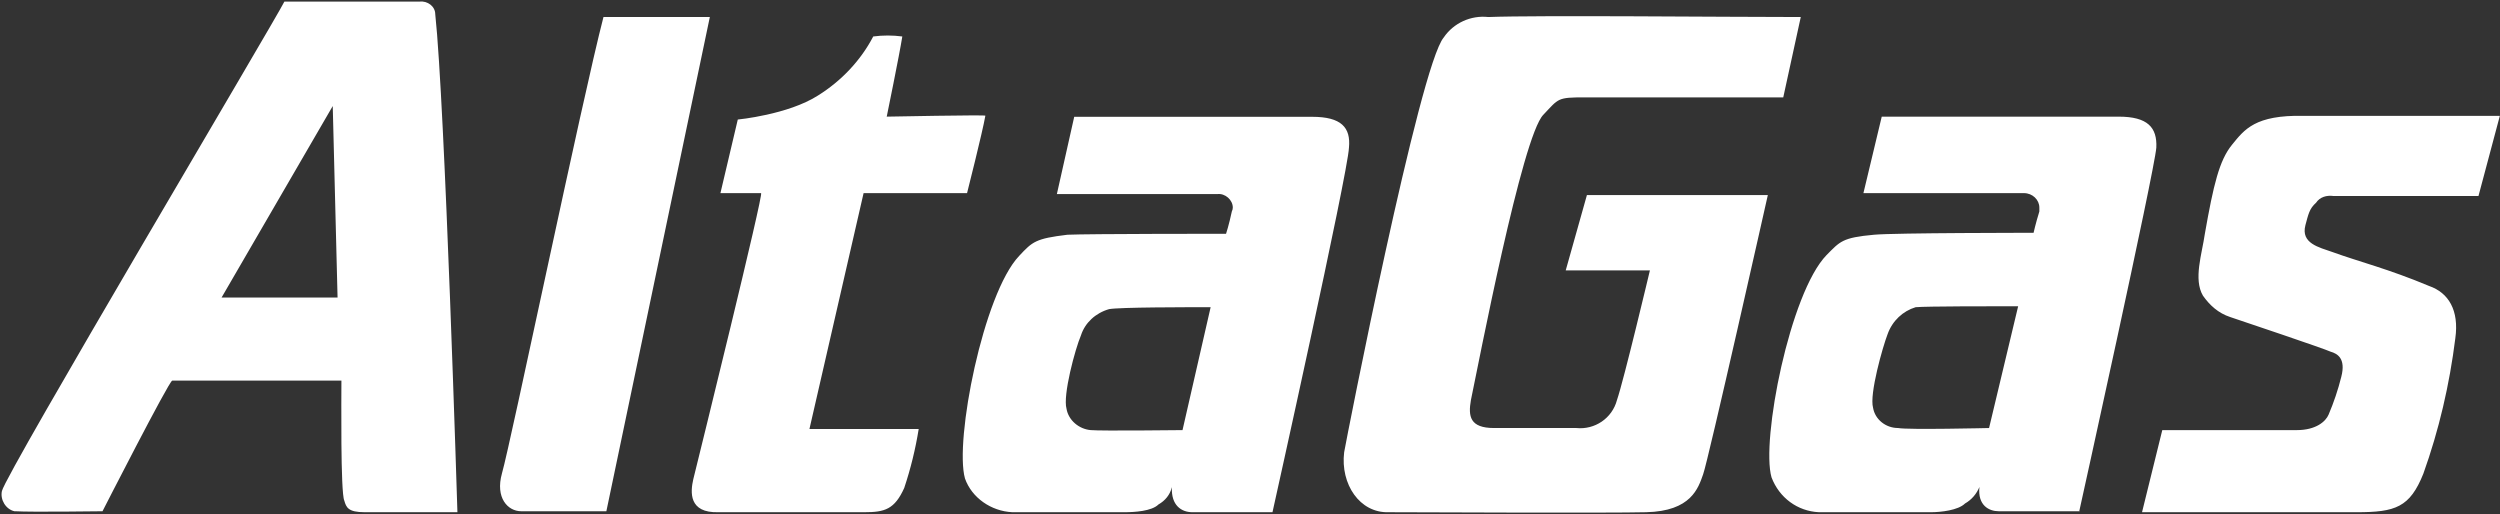 <svg version="1.2" xmlns="http://www.w3.org/2000/svg" viewBox="0 0 1556 320" width="1556" height="320">
	<rect x="0" y="0" width="1556" height="320" fill="#333333" stroke="none"/>
	<title>AltaGas April 2023 Corporate Investor Presentation-1-pdf-svg</title>
	<style>
		.s0 { fill: #ffffff } 
	</style>
	<path id="Path 20" fill-rule="evenodd" class="s0" d="m284.7 318.8h-57.8c-10.2 0-11.4-3-12.6-7.2-2.4-4.8-1.8-65-1.8-74.7 0 0-93.3 0-105.3 0-1.9 0-43.4 81.3-43.4 81.3 0 0-45.1 0.6-54.2 0q0 0-0.6 0c-5.4-1.2-9-7.2-7.8-12.6 2.4-10.9 169.8-292.5 175.8-304.6 0 0 70.4 0 83.6 0q0.6 0 0.6 0c4.9-0.6 9.7 3 9.7 7.8 6 55.4 13.8 310 13.8 310zm-74.6-133.6l-3-119.2-69.2 119.2zm231.7-174.6l-64.4 307.6c0 0-40.3 0-53 0-8.4 0-16.2-8.4-12-23.5 5.4-18.6 49.9-232.9 63.2-284.1zm101.7 12.1q9-1.2 18.1 0c-1.8 11.4-9.7 49.9-9.7 49.9 0 0 61.4-1.2 61.4-0.6-1.8 10.3-11.4 48.2-11.4 48.2h-64.4l-33.7 146.8h68q-3 18.7-9 36.7c-6 13.3-12.1 15.1-24.7 15.1-12.6 0-84.3 0-90.9 0-18.7 0.6-17.5-12.6-15.7-20.5 3.7-15 44-178.1 42.2-178.1-6.6 0-25.3 0-25.3 0l10.8-45.8c0 0 31.3-3 50-15 14.4-9 26.5-21.7 34.3-36.7zm566.4 37.9c0 0-107.1 0-123.4 0-17.4 0-16.2 0.6-25.9 10.8-13.2 13.3-40.3 154.7-45.1 177.6-1.8 10.2-0.6 17.4 14.4 17.4 18.1 0 39.2 0 51.2 0 11.4 1.2 22.3-6 25.3-17.4 4.2-12.1 20.5-80.7 20.5-80.7h-52.4l13.2-46.9h112.6c0 0-37.3 166.1-40.3 173.9-3 8.4-7.3 22.9-35.5 23.5-20.5 0.6-153.5 0-160.2 0-18 0.6-30.1-17.5-27.7-37.3 1.3-7.8 47-240.8 62-258.2 6.1-9 16.9-13.9 27.7-12.7 31.3-1.2 148.1 0 194.5 0zm432.7 61.4h-90.2c-4.3-0.6-8.5 0.6-10.9 4.2-4.2 3.7-4.8 7.3-6.6 13.9-3 11.4 8.4 13.8 16.9 16.8 16.8 6.1 34.3 10.3 60.1 21.1 12.1 4.2 18.7 15.1 16.3 32.5-3.6 28.9-10.2 57.2-19.9 84.3-8.4 21-17.4 24-41.5 24-16.8 0-133.6 0-133.6 0l12.6-51.1c0 0 59.6 0 83.7 0 12 0 18-5.4 19.8-9.6q4.9-11.5 7.9-23.5c3-11.5-2.4-14.5-6.6-15.7-3.7-1.8-55.4-19.2-62.6-21.6-7.3-2.4-12.7-7.3-16.9-13.3-6-10.2-0.6-25.9 1.2-38.5 5.4-30.7 9-45.7 16.9-55.4 7.8-9.6 14.4-18.6 44.5-18 31.3 0 122.2 0 122.2 0zm-248.6 196.2c0 0-31.9 0-50 0-6 0-13.2-3.6-12-15.1-1.8 4.3-4.8 7.9-9 10.3-4.2 4.2-15.1 5.4-21.1 5.4-18.1 0-56.6 0-69.8 0-13.3-0.6-24.7-9-29.5-21.7-6.6-22.8 11.4-114.9 34.3-138.4 8.4-8.4 9.6-10.8 29.5-12.6 12.6-1.2 99.3-1.2 99.3-1.2 0 0 1.2-5.5 3.6-13.3q0-1.2 0-2.4c0-4.8-4.2-9-9.6-9-7.2 0-99.9 0-99.9 0l11.4-47.6h147.5c18 0 24 6.7 23.4 19.3-1.2 15-48.1 226.9-48.1 226.9zm-37.9-127.6c-15.7 0-57.2 0-63.8 0.6-7.9 2.4-14.5 8.4-17.5 16.9-3 7.8-11.4 37.3-9 45.7 1.2 7.2 7.8 12.6 15.6 12.6 6.1 1.2 56.6 0 56.6 0zm-464.1 128.2c0 0-31.9 0-49.9 0-6.7 0-13.3-4.2-12.7-15.6-1.2 4.8-4.2 8.4-8.4 10.8-4.2 4.2-15.1 4.8-21.1 4.8-18.6 0-56.6 0-69.8 0-13.2-0.6-25.3-9-29.5-21-6.6-23.5 11.4-115 33.7-138.5 8.4-9 10.3-10.8 30.1-13.2 12.7-0.6 98.7-0.6 98.7-0.6 0 0 1.8-5.4 3.6-13.9q0.6-1.2 0.6-2.4c0-4.8-4.8-9-9.6-8.4-7.8 0-99.9 0-99.9 0l10.8-48.1h148.1c18.1 0 24.1 6.6 22.9 19.2-0.6 15.7-47.6 226.9-47.6 226.9zm-38.5-127.6c-15.6 0-56.6 0-63.2 1.2-8.4 2.4-15 8.5-17.5 16.3-3.6 8.4-11.4 37.3-9 45.7 1.2 7.2 7.8 12.7 15.1 13.3 6 0.6 57.1 0 57.1 0z"/>
</svg>